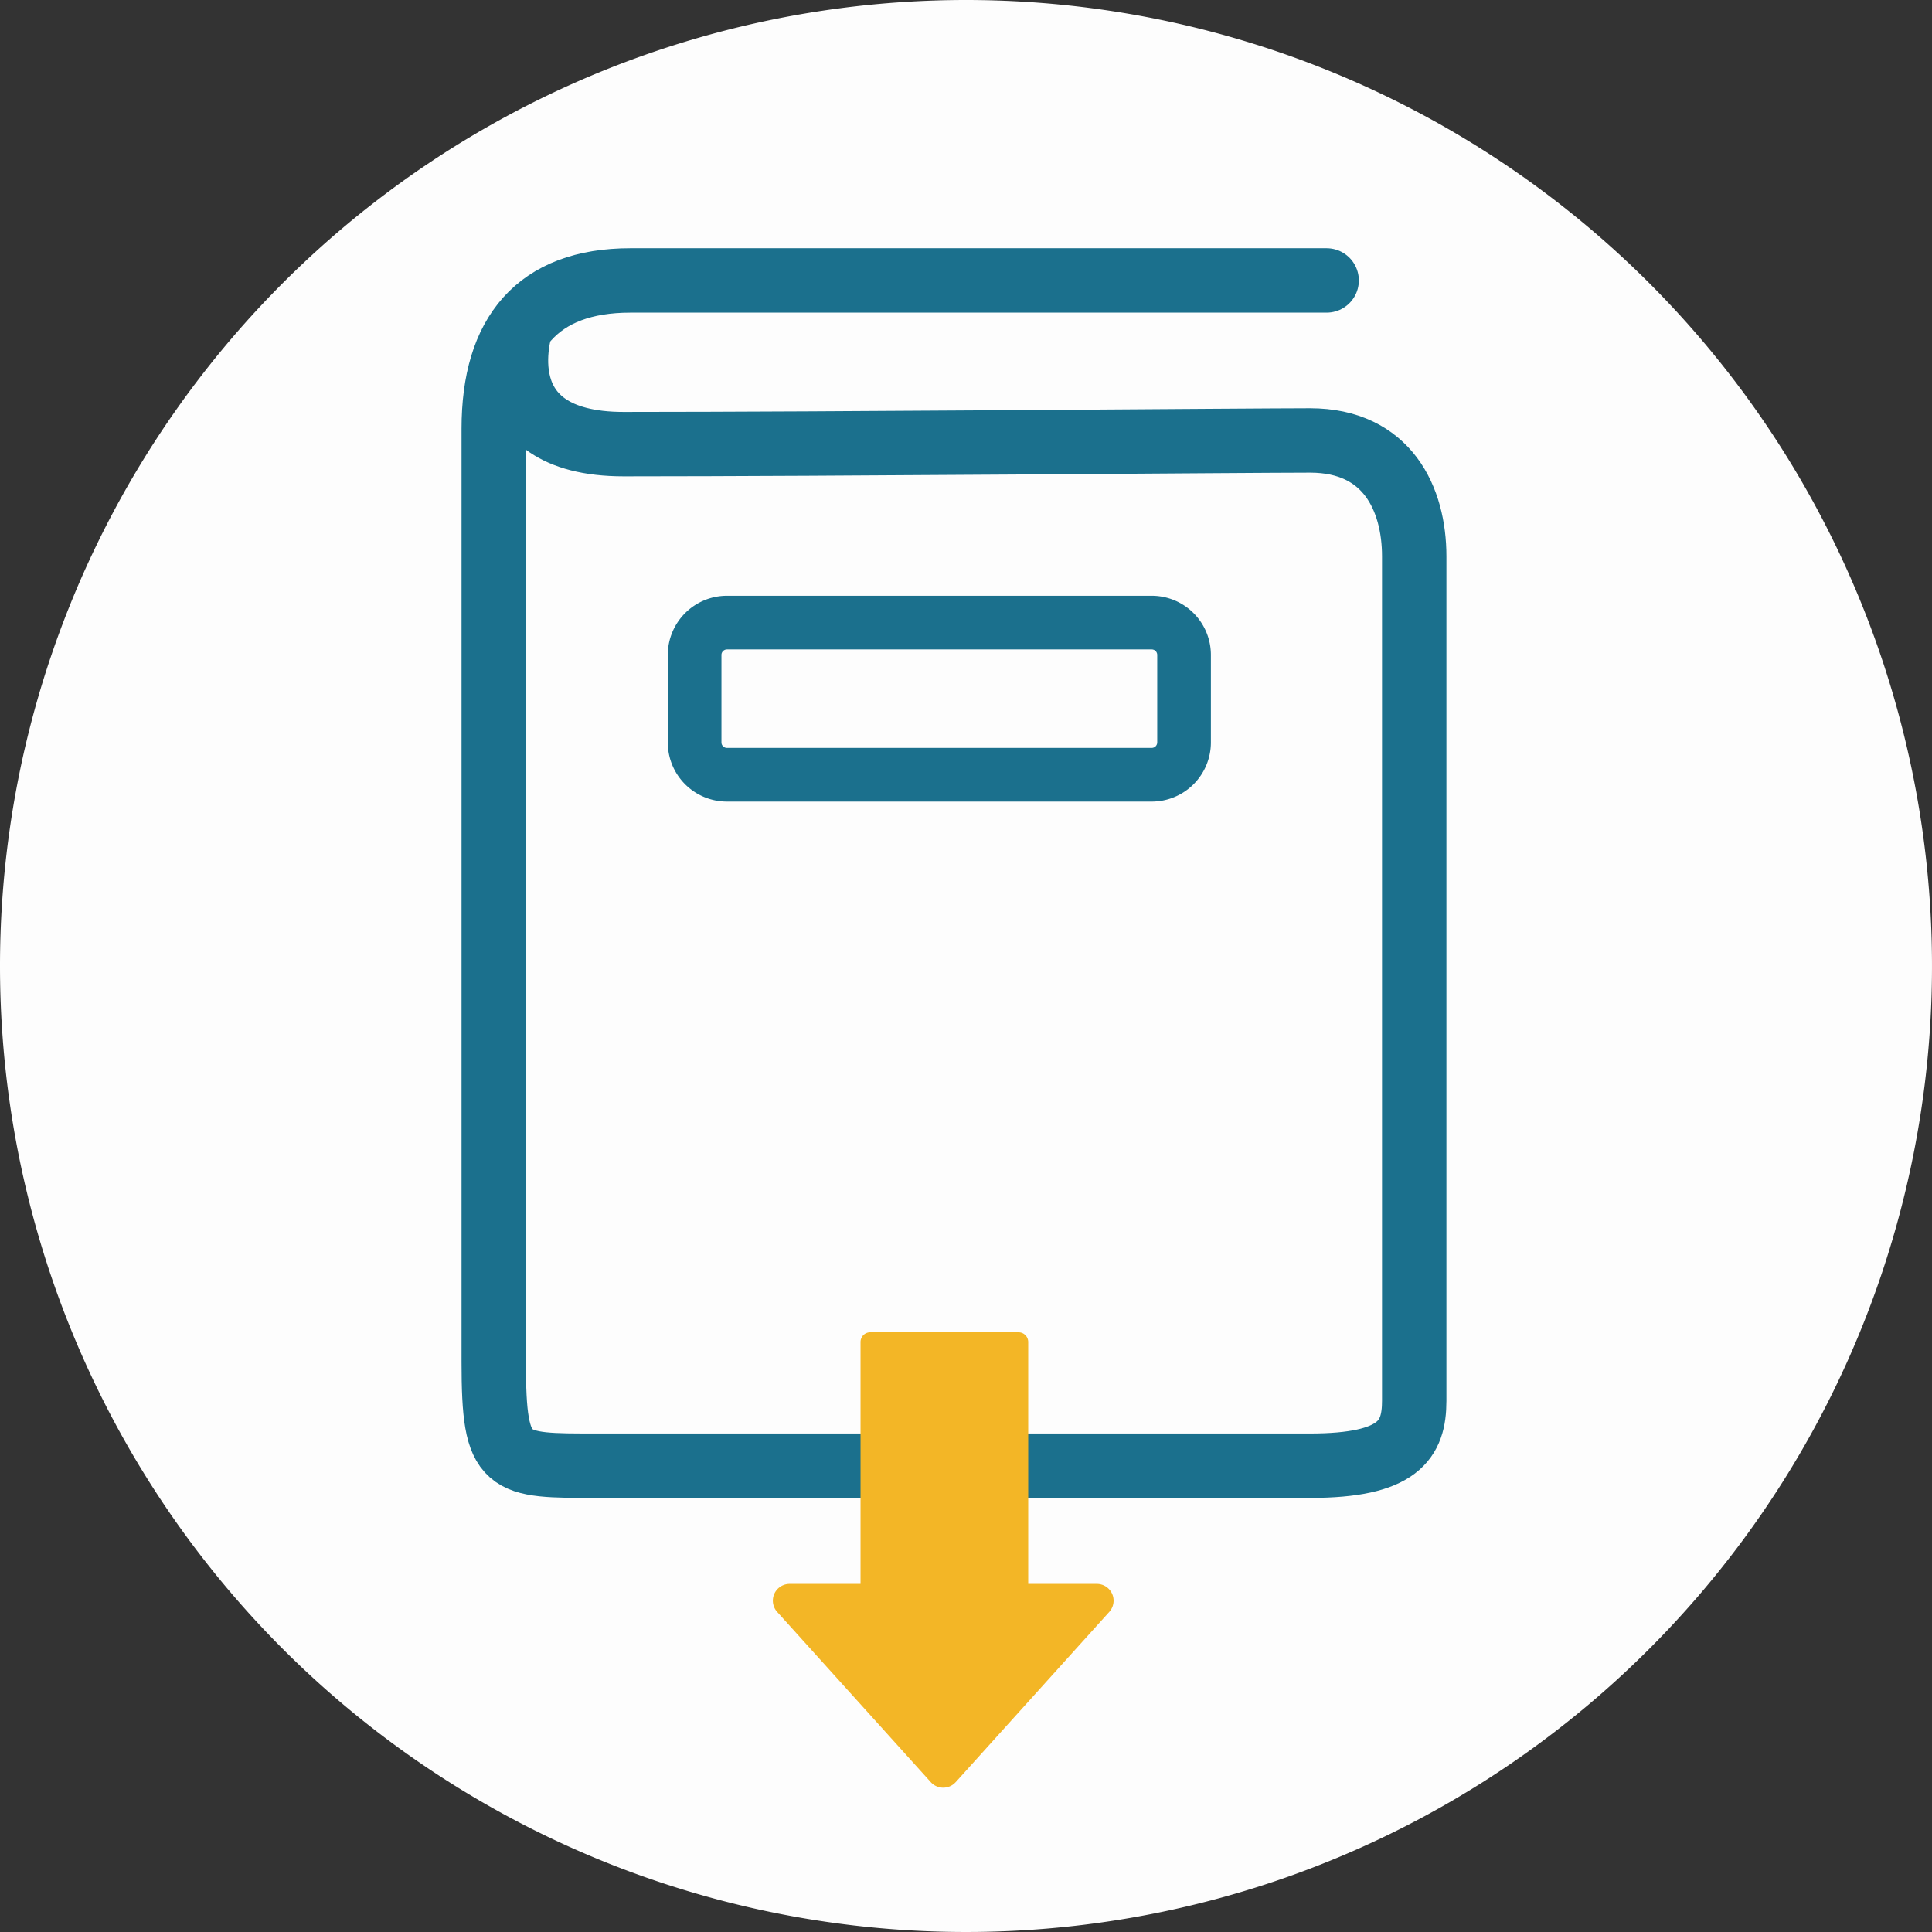 <?xml version="1.0" encoding="UTF-8"?> <svg xmlns="http://www.w3.org/2000/svg" width="90" height="90" viewBox="0 0 90 90"><rect x="0" y="0" width="90" height="90" fill="#333333" stroke="none"/><g id="Group_2166" data-name="Group 2166" transform="translate(-62 -11698.23)"><path id="Path_8817" data-name="Path 8817" d="M45,0A45,45,0,1,1,0,45,45,45,0,0,1,45,0Z" transform="translate(62 11698.23)" fill="rgba(255,255,255,0.99)"></path><g id="cta-book-color" transform="translate(62 11698.23)"><circle id="Ellipse_4" data-name="Ellipse 4" cx="45" cy="45" r="45" fill="none"></circle><g id="Group_1833" data-name="Group 1833" transform="translate(23 13.064)"><g id="guide-download" transform="translate(0 0)"><g id="Group_1557" data-name="Group 1557" transform="translate(-0.275 -0.275)"><path id="Path_3411" data-name="Path 3411" d="M1.762,2.662S-.044,8.126,6.557,8.126c9.422,0,29.237-.172,31.97-.172,3.605,0,4.853,2.725,4.853,5.4V52.694c0,1.813-.722,3.02-4.853,3.02H5.353c-4.3,0-4.853.067-4.853-4.833V7.4C.5,2.982,2.535.5,6.867.5H39.3" transform="translate(-0.225 -0.225)" fill="none" stroke="#1b708d" stroke-linecap="round" stroke-miterlimit="10" stroke-width="3"></path><path id="Rectangle_838" data-name="Rectangle 838" d="M1.507,0H21.288A1.507,1.507,0,0,1,22.8,1.507V5.581a1.507,1.507,0,0,1-1.507,1.507H1.506A1.506,1.506,0,0,1,0,5.582V1.507A1.507,1.507,0,0,1,1.507,0Z" transform="translate(9.633 16.214)" fill="none" stroke="#1b708d" stroke-linecap="round" stroke-miterlimit="10" stroke-width="2.5"></path></g><g id="Group_1558" data-name="Group 1558" transform="translate(13 49)"><path id="Path_3412" data-name="Path 3412" d="M38.374,104.591H31.465a.451.451,0,0,1-.451-.451V90.225a.452.452,0,0,1,.451-.452h6.909a.452.452,0,0,1,.451.452V104.14a.451.451,0,0,1-.451.451" transform="translate(-26.927 -89.773)" fill="#f3b626"></path><path id="Path_3414" data-name="Path 3414" d="M8.52,9.236,15.678,1.3A.781.781,0,0,0,15.1,0H.782A.781.781,0,0,0,.2,1.3L7.36,9.236a.781.781,0,0,0,1.159,0" transform="translate(0 11.72)" fill="#f3b626"></path></g></g></g></g></g></svg> 